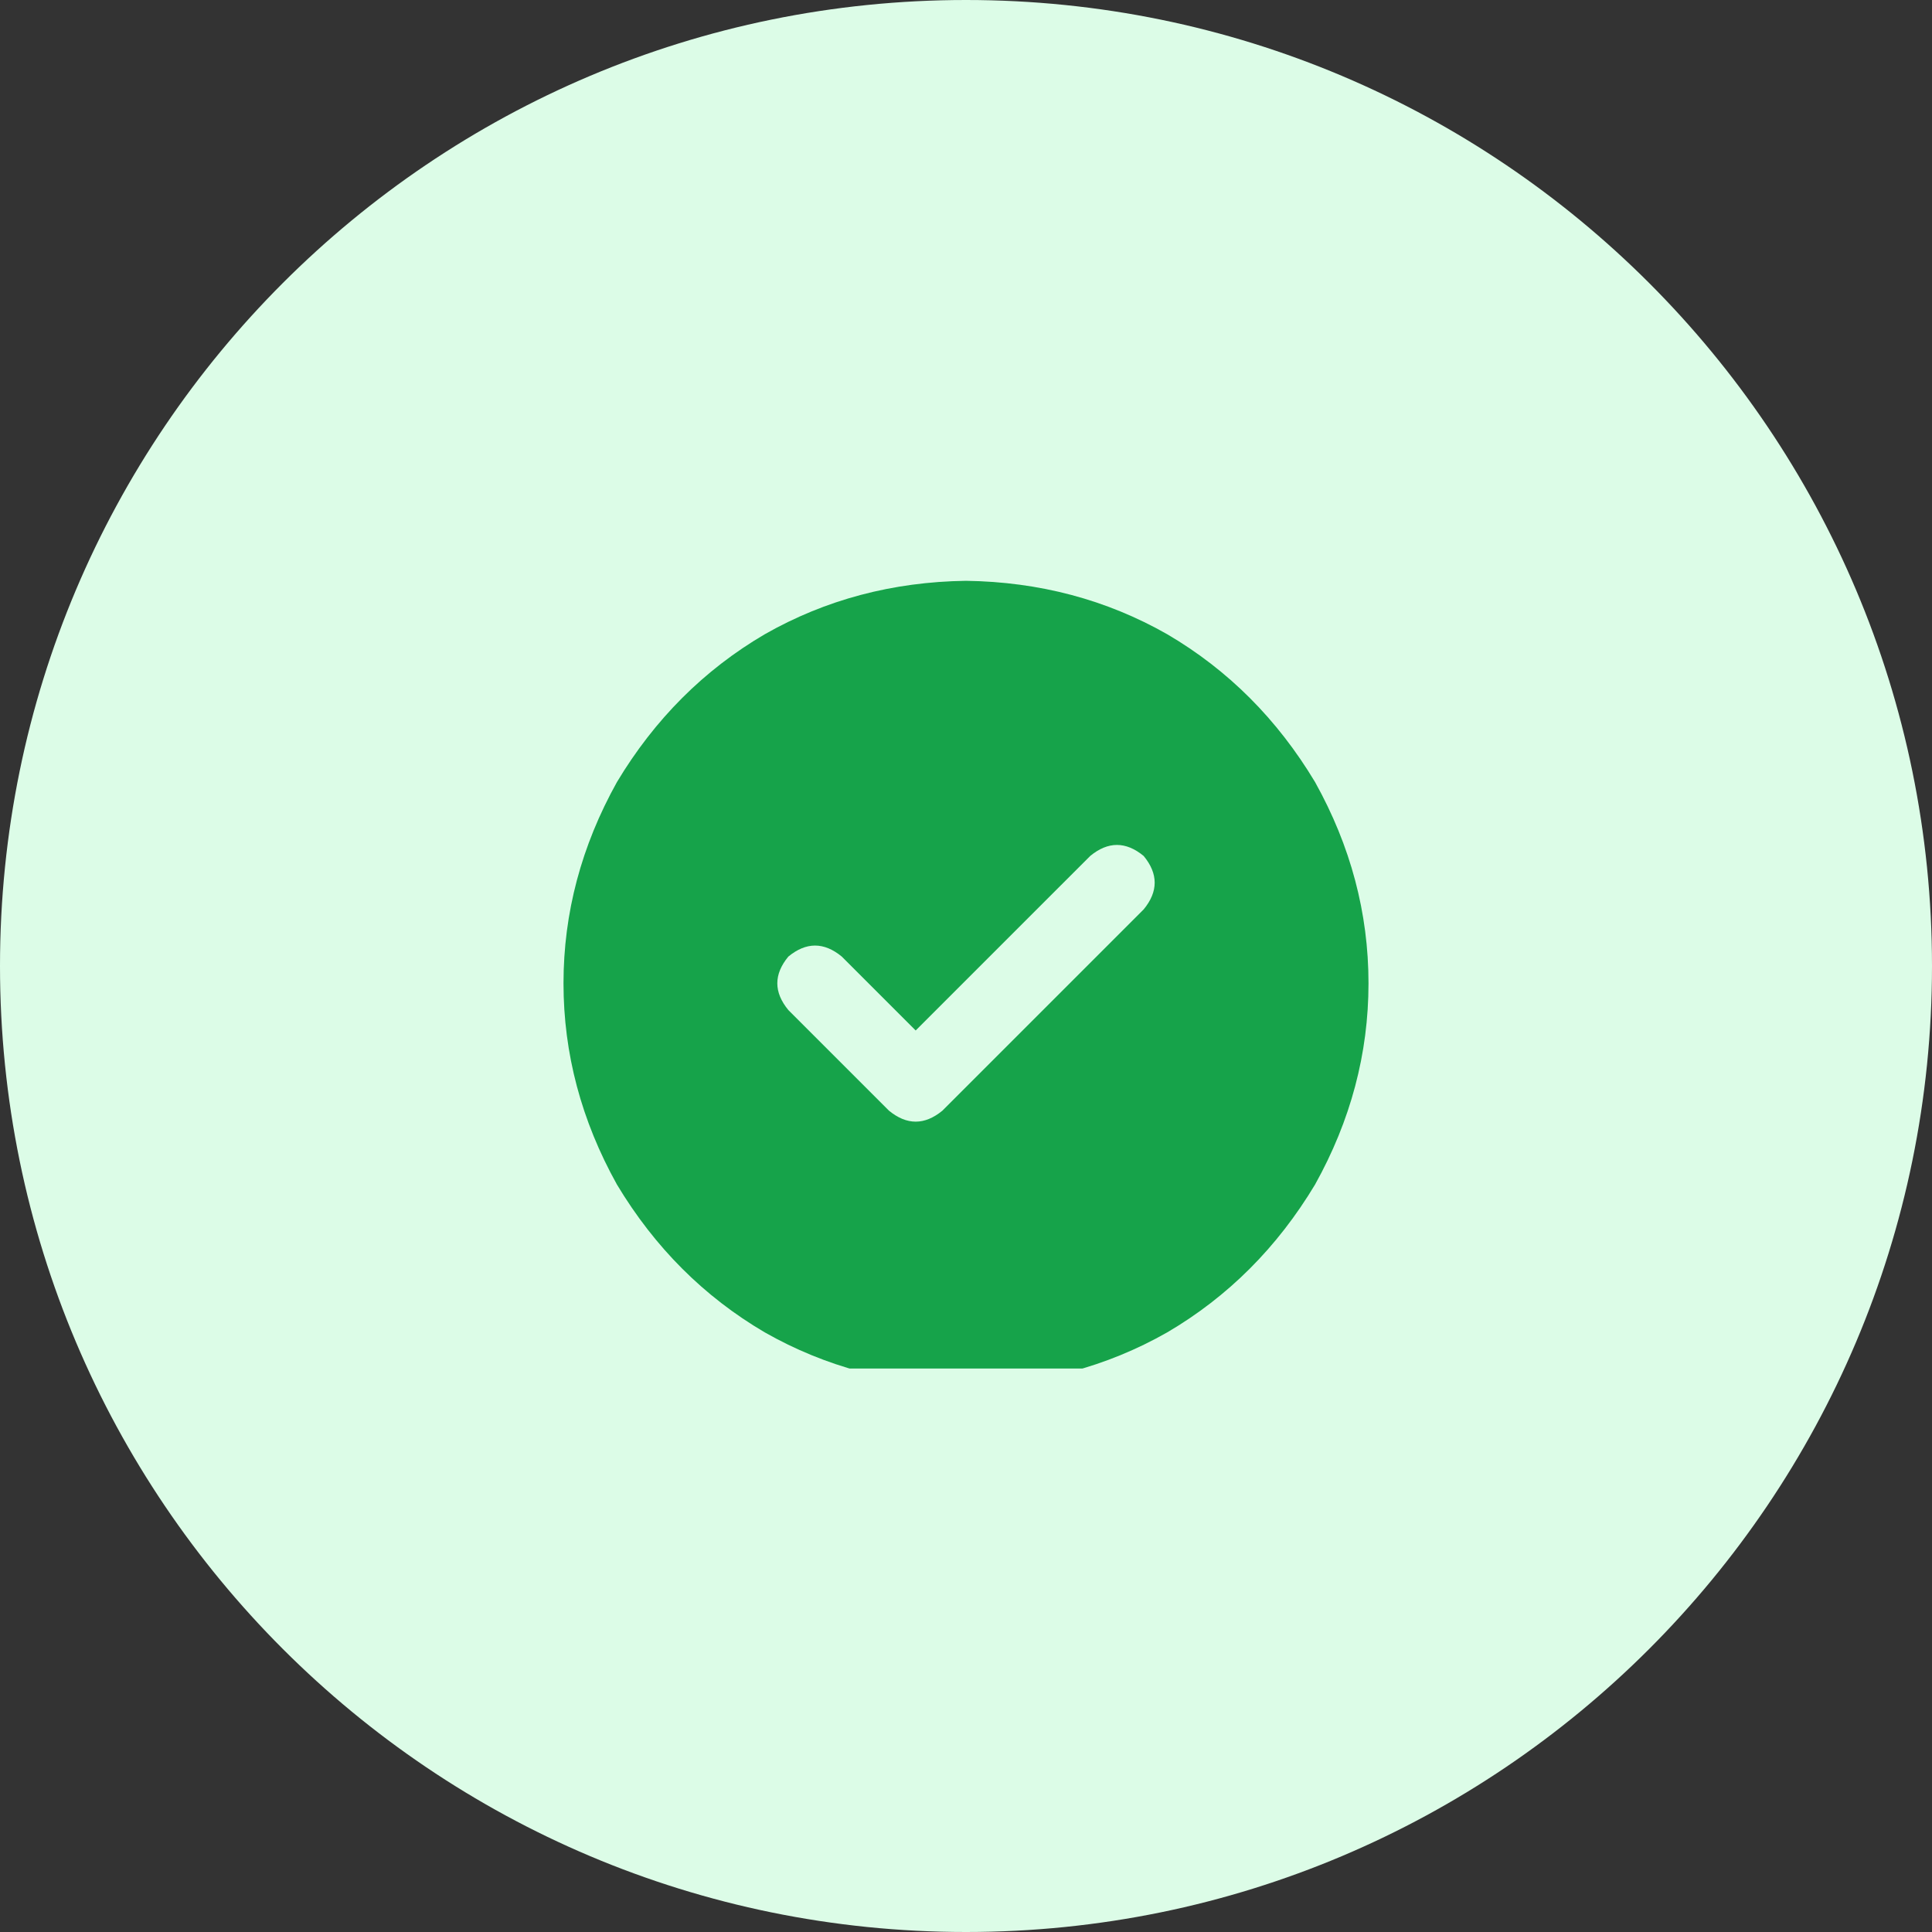 <svg width="48" height="48" viewBox="0 0 48 48" fill="none" xmlns="http://www.w3.org/2000/svg">
<rect x="0" y="0" width="48" height="48" fill="#333333" stroke="none"/>
<path d="M0 24C0 10.745 10.745 0 24 0C37.255 0 48 10.745 48 24C48 37.255 37.255 48 24 48C10.745 48 0 37.255 0 24Z" fill="#DCFCE7"/>
<g clip-path="url(#clip0_353_8459)">
<path d="M24 34.43C25.823 34.404 27.49 33.961 29 33.102C30.51 32.216 31.734 30.992 32.672 29.43C33.557 27.841 34 26.174 34 24.43C34 22.685 33.557 21.018 32.672 19.43C31.734 17.867 30.51 16.643 29 15.758C27.49 14.898 25.823 14.456 24 14.43C22.177 14.456 20.51 14.898 19 15.758C17.49 16.643 16.266 17.867 15.328 19.43C14.443 21.018 14 22.685 14 24.43C14 26.174 14.443 27.841 15.328 29.43C16.266 30.992 17.49 32.216 19 33.102C20.51 33.961 22.177 34.404 24 34.43ZM28.414 22.594L23.414 27.594C22.971 27.958 22.529 27.958 22.086 27.594L19.586 25.094C19.221 24.651 19.221 24.208 19.586 23.766C20.029 23.401 20.471 23.401 20.914 23.766L22.75 25.602L27.086 21.266C27.529 20.901 27.971 20.901 28.414 21.266C28.779 21.708 28.779 22.151 28.414 22.594Z" fill="#16A34A"/>
</g>
<defs>
<clipPath id="clip0_353_8459">
<rect width="20" height="20" fill="white" transform="translate(14 14)"/>
</clipPath>
</defs>
</svg>
